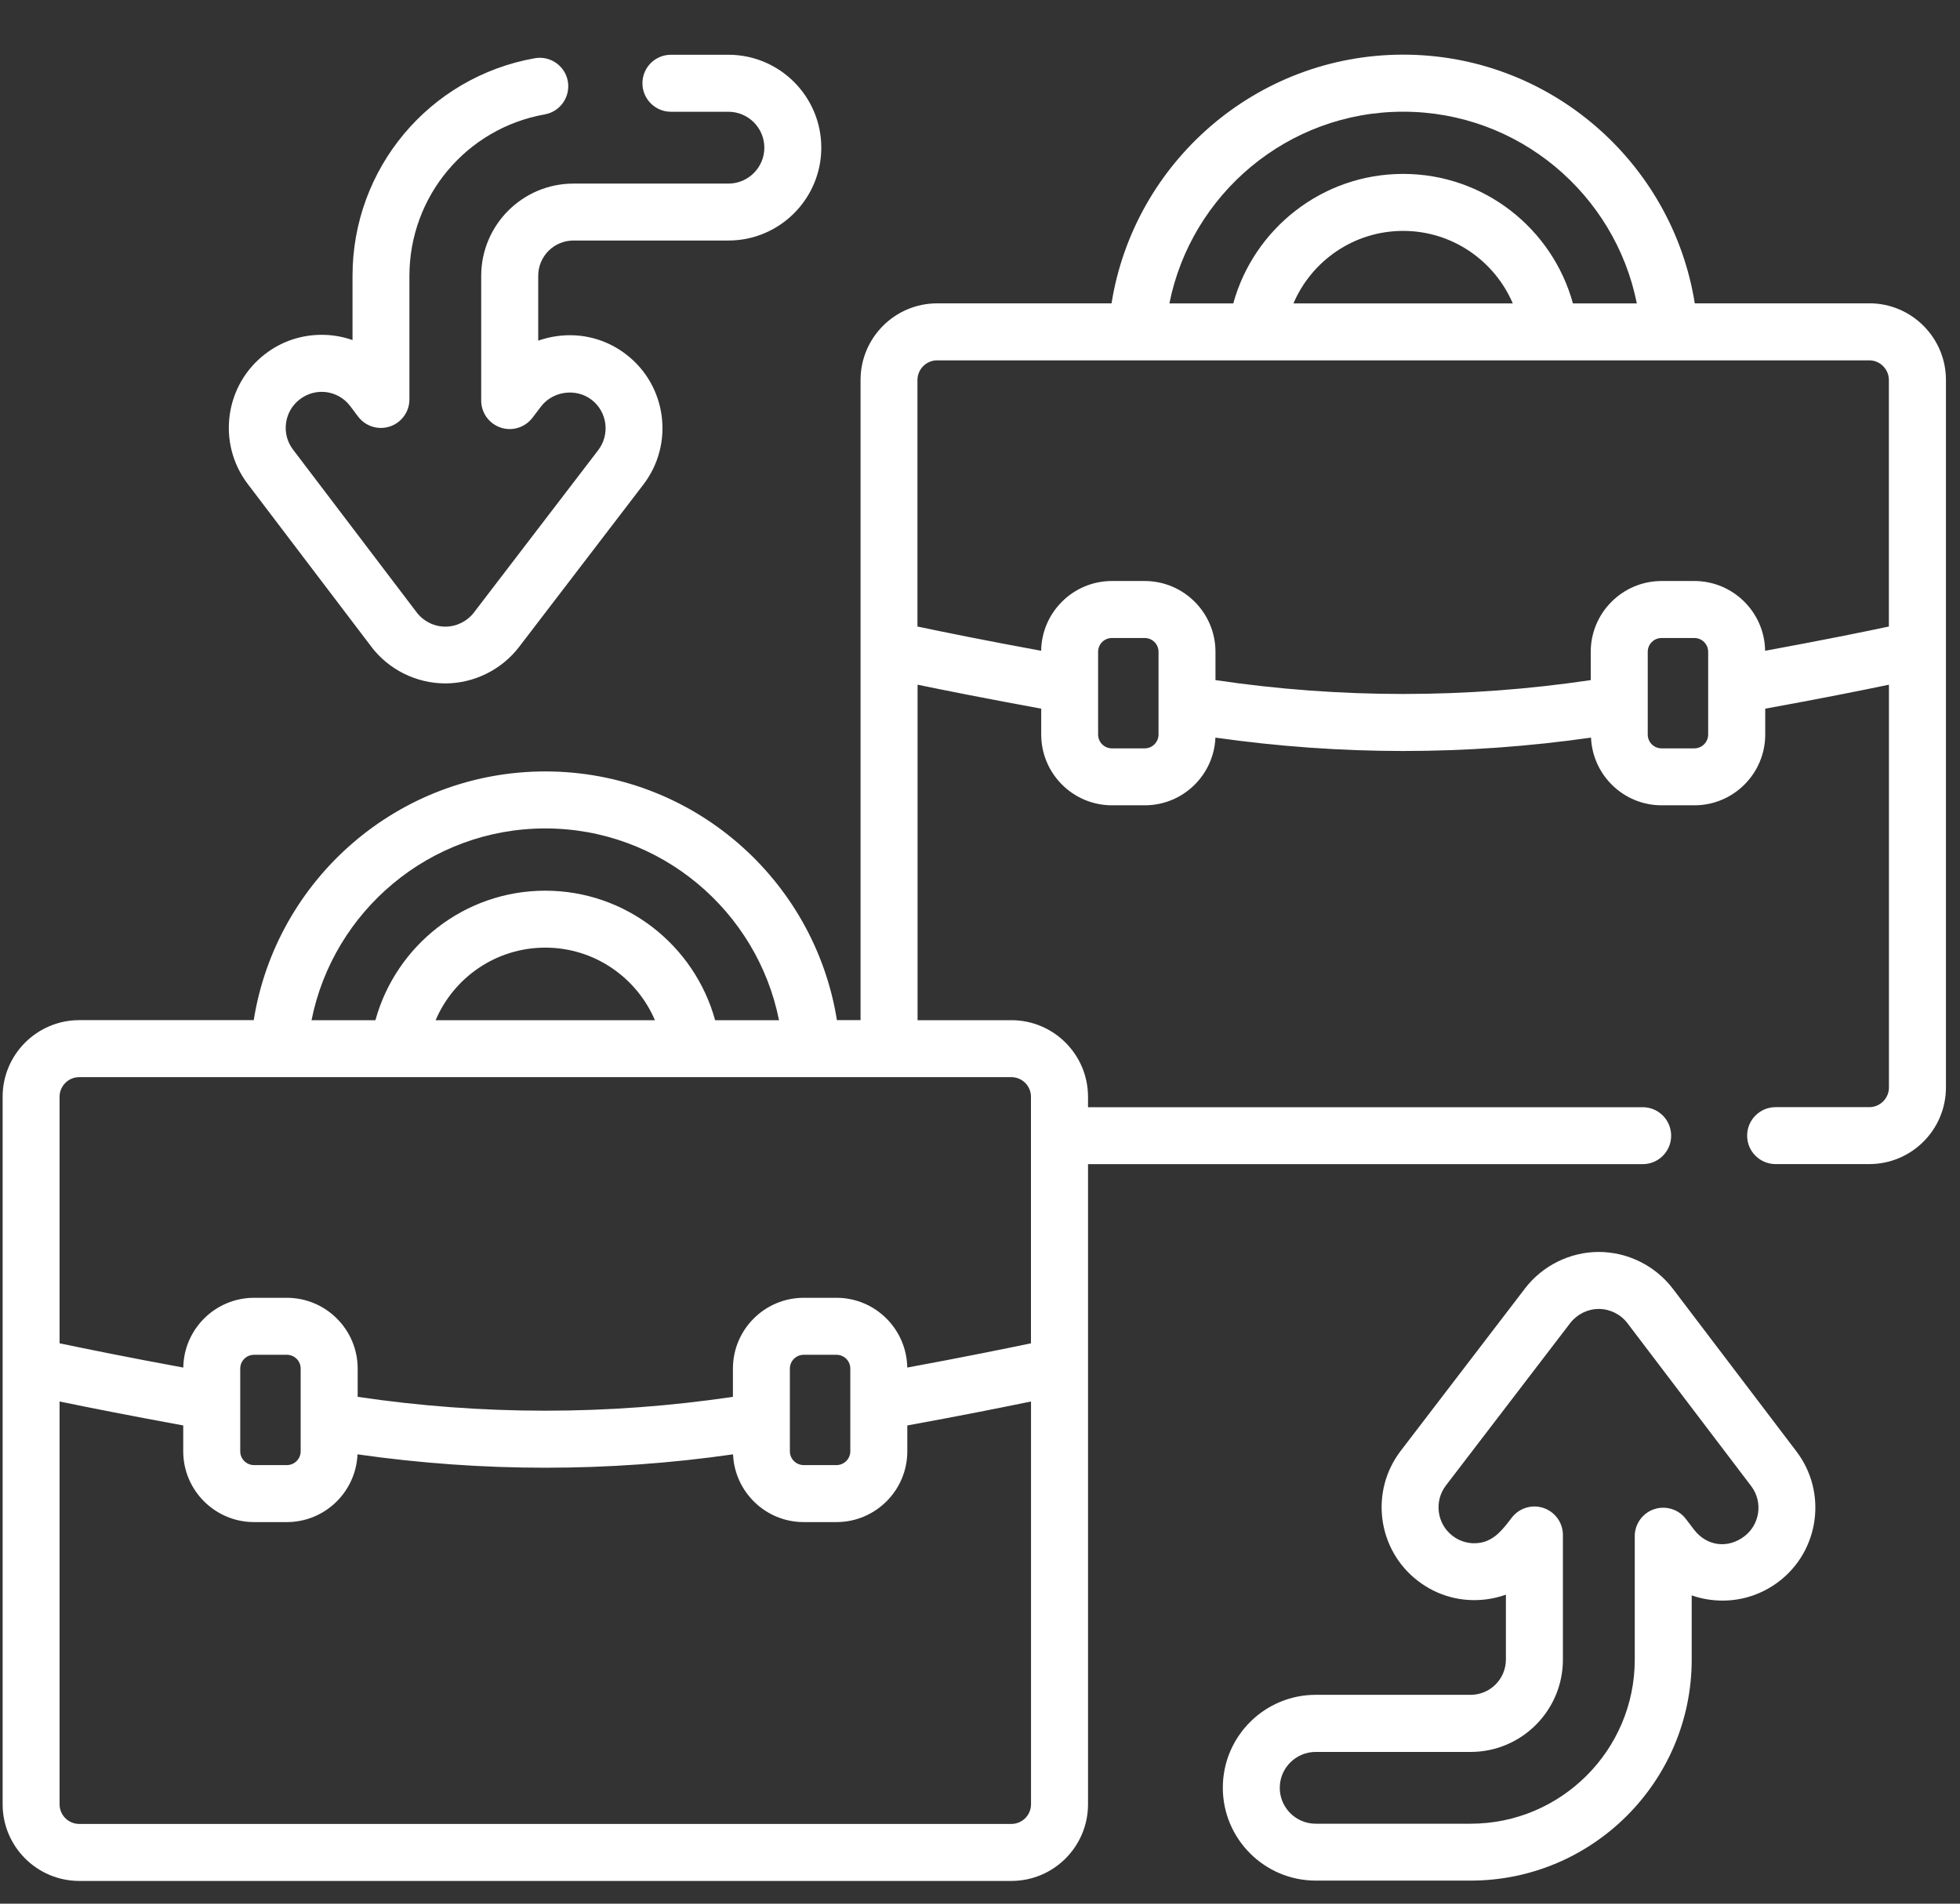 <svg width="35" height="34" viewBox="0 0 35 34" fill="none" xmlns="http://www.w3.org/2000/svg">
<rect x="0" y="0" width="35" height="34" fill="#333333" stroke="none"/>
<path d="M33.379 5.418H30.264C29.863 2.904 27.681 0.976 25.057 0.976C22.431 0.976 20.249 2.904 19.849 5.418H16.735C15.98 5.418 15.367 6.032 15.367 6.787V18.22H14.945C14.544 15.705 12.364 13.778 9.738 13.778C7.113 13.778 4.931 15.705 4.531 18.22H1.416C0.661 18.22 0.047 18.834 0.047 19.588V32.225C0.047 32.98 0.661 33.594 1.416 33.594H18.061C18.816 33.594 19.429 32.98 19.429 32.225V20.792H29.334C29.615 20.792 29.842 20.565 29.842 20.284C29.842 20.002 29.615 19.775 29.334 19.775H19.429V19.589C19.429 18.835 18.816 18.221 18.061 18.221H16.385V12.229C16.878 12.331 17.644 12.483 18.593 12.657V13.119C18.593 13.816 19.16 14.383 19.857 14.383H20.443C21.122 14.383 21.676 13.846 21.704 13.174C22.818 13.332 23.938 13.413 25.058 13.413C26.178 13.413 27.297 13.333 28.411 13.174C28.44 13.846 28.994 14.383 29.672 14.383H30.258C30.955 14.383 31.522 13.816 31.522 13.119V12.657C32.472 12.485 33.238 12.332 33.731 12.229V19.423C33.731 19.617 33.573 19.774 33.38 19.774H31.708C31.426 19.774 31.199 20.002 31.199 20.283C31.199 20.564 31.426 20.791 31.708 20.791H33.38C34.135 20.791 34.749 20.178 34.749 19.422V6.786C34.749 6.031 34.135 5.417 33.38 5.417L33.379 5.418ZM9.737 14.796C11.799 14.796 13.522 16.271 13.911 18.221H12.77C12.404 16.889 11.183 15.908 9.737 15.908C8.29 15.908 7.07 16.889 6.704 18.221H5.563C5.952 16.271 7.675 14.796 9.738 14.796H9.737ZM11.695 18.221H7.779C8.103 17.459 8.859 16.925 9.737 16.925C10.616 16.925 11.37 17.46 11.695 18.221ZM18.411 32.225C18.411 32.419 18.253 32.576 18.06 32.576H1.415C1.221 32.576 1.064 32.419 1.064 32.225V25.031C1.557 25.133 2.322 25.285 3.272 25.459V25.921C3.272 26.618 3.84 27.185 4.537 27.185H5.122C5.801 27.185 6.355 26.647 6.384 25.975C7.497 26.134 8.617 26.214 9.737 26.214C10.857 26.214 11.977 26.135 13.09 25.975C13.119 26.647 13.673 27.185 14.352 27.185H14.937C15.634 27.185 16.202 26.618 16.202 25.921V25.459C17.152 25.286 17.918 25.133 18.411 25.031V32.225ZM4.29 25.921V24.443C4.29 24.307 4.4 24.197 4.537 24.197H5.122C5.259 24.197 5.369 24.307 5.369 24.443V25.921C5.369 26.056 5.259 26.167 5.122 26.167H4.537C4.4 26.167 4.29 26.057 4.29 25.921ZM14.105 25.921V24.443C14.105 24.307 14.216 24.197 14.352 24.197H14.937C15.074 24.197 15.184 24.307 15.184 24.443V25.921C15.184 26.056 15.073 26.167 14.937 26.167H14.352C14.216 26.167 14.105 26.057 14.105 25.921ZM18.059 19.238C18.253 19.238 18.41 19.395 18.41 19.588V23.992C17.974 24.083 17.2 24.241 16.201 24.425C16.19 23.737 15.629 23.179 14.937 23.179H14.352C13.655 23.179 13.088 23.746 13.088 24.443V24.948C10.863 25.278 8.61 25.278 6.387 24.948V24.443C6.387 23.746 5.819 23.179 5.122 23.179H4.537C3.846 23.179 3.283 23.737 3.273 24.425C2.274 24.242 1.501 24.083 1.064 23.992V19.588C1.064 19.395 1.222 19.238 1.415 19.238H18.059ZM25.056 1.995C27.118 1.995 28.84 3.469 29.229 5.419H28.088C27.723 4.087 26.503 3.106 25.056 3.106C23.61 3.106 22.389 4.087 22.023 5.419H20.882C21.271 3.469 22.994 1.995 25.056 1.995ZM27.014 5.419H23.097C23.423 4.658 24.177 4.124 25.056 4.124C25.934 4.124 26.689 4.659 27.014 5.419ZM20.688 13.119C20.688 13.254 20.578 13.366 20.441 13.366H19.855C19.719 13.366 19.609 13.255 19.609 13.119V11.642C19.609 11.505 19.719 11.395 19.855 11.395H20.441C20.578 11.395 20.688 11.505 20.688 11.642V13.119ZM30.503 13.119C30.503 13.254 30.392 13.366 30.256 13.366H29.671C29.534 13.366 29.424 13.255 29.424 13.119V11.642C29.424 11.505 29.534 11.395 29.671 11.395H30.256C30.392 11.395 30.503 11.505 30.503 11.642V13.119ZM33.729 11.19C33.293 11.283 32.519 11.44 31.52 11.623C31.51 10.934 30.947 10.377 30.256 10.377H29.671C28.974 10.377 28.406 10.945 28.406 11.642V12.147C26.182 12.477 23.929 12.477 21.705 12.147V11.642C21.705 10.945 21.138 10.377 20.441 10.377H19.855C19.164 10.377 18.602 10.935 18.592 11.623C17.593 11.44 16.82 11.282 16.383 11.19V6.788C16.383 6.594 16.541 6.436 16.734 6.436H33.379C33.573 6.436 33.73 6.594 33.73 6.788V11.19H33.729Z" fill="white"/>
<path d="M29.871 23.016C29.56 22.607 29.068 22.361 28.55 22.36C28.038 22.36 27.544 22.604 27.233 23.011L25.013 25.912C24.457 26.639 24.595 27.681 25.322 28.237C25.673 28.506 26.109 28.623 26.549 28.564C26.668 28.548 26.782 28.52 26.891 28.481V29.64C26.891 29.987 26.609 30.27 26.262 30.27H23.495C22.58 30.27 21.836 31.014 21.836 31.929C21.836 32.844 22.581 33.588 23.495 33.588H26.262C28.438 33.588 30.209 31.817 30.209 29.64V28.494C30.383 28.555 30.569 28.587 30.76 28.587C31.125 28.587 31.471 28.469 31.762 28.249C32.491 27.696 32.633 26.652 32.08 25.924L29.87 23.014L29.871 23.016ZM31.148 27.44C30.856 27.662 30.478 27.619 30.248 27.317L30.105 27.129C29.974 26.956 29.744 26.885 29.538 26.955C29.331 27.024 29.192 27.219 29.192 27.436V29.642C29.192 31.257 27.877 32.572 26.262 32.572H23.495C23.141 32.572 22.853 32.285 22.853 31.931C22.853 31.577 23.141 31.29 23.495 31.29H26.262C27.17 31.29 27.909 30.551 27.909 29.642V27.415C27.909 27.197 27.77 27.003 27.563 26.933C27.357 26.863 27.129 26.933 26.996 27.106C26.846 27.301 26.688 27.521 26.413 27.557C26.244 27.581 26.075 27.535 25.939 27.431C25.658 27.216 25.605 26.812 25.82 26.531L28.04 23.63C28.161 23.473 28.352 23.378 28.551 23.378C28.75 23.379 28.941 23.474 29.061 23.632L31.271 26.542C31.485 26.824 31.429 27.227 31.148 27.44Z" fill="white"/>
<path d="M6.63 11.55C6.941 11.96 7.433 12.205 7.951 12.206C8.464 12.206 8.957 11.962 9.269 11.555L11.489 8.654C12.045 7.927 11.906 6.885 11.18 6.329C10.829 6.059 10.393 5.943 9.953 6.002C9.835 6.018 9.72 6.046 9.611 6.084V4.925C9.611 4.578 9.893 4.296 10.24 4.296H13.007C13.922 4.296 14.666 3.551 14.666 2.637C14.666 1.722 13.922 0.978 13.007 0.978H11.981C11.7 0.978 11.472 1.205 11.472 1.487C11.472 1.768 11.7 1.996 11.981 1.996H13.007C13.361 1.996 13.649 2.284 13.649 2.638C13.649 2.991 13.361 3.279 13.007 3.279H10.24C9.332 3.279 8.593 4.018 8.593 4.927V7.155C8.593 7.372 8.732 7.566 8.939 7.636C9.145 7.707 9.373 7.636 9.506 7.464C9.506 7.464 9.662 7.258 9.663 7.258C9.874 6.984 10.287 6.928 10.563 7.139C10.844 7.354 10.897 7.757 10.683 8.039L8.462 10.941C8.341 11.098 8.151 11.192 7.952 11.192C7.753 11.192 7.562 11.097 7.442 10.939L5.232 8.029C5.018 7.748 5.074 7.344 5.355 7.131C5.637 6.916 6.037 6.967 6.254 7.253L6.397 7.443C6.529 7.616 6.758 7.686 6.965 7.616C7.171 7.547 7.311 7.353 7.311 7.134V4.928C7.311 3.506 8.328 2.292 9.728 2.043C10.004 1.994 10.188 1.73 10.14 1.452C10.091 1.176 9.827 0.991 9.55 1.04C7.664 1.375 6.295 3.01 6.295 4.927V6.074C6.12 6.012 5.935 5.98 5.743 5.98C5.378 5.98 5.031 6.097 4.741 6.318C4.013 6.871 3.87 7.914 4.423 8.643L6.633 11.553L6.63 11.55Z" fill="white"/>
</svg>
